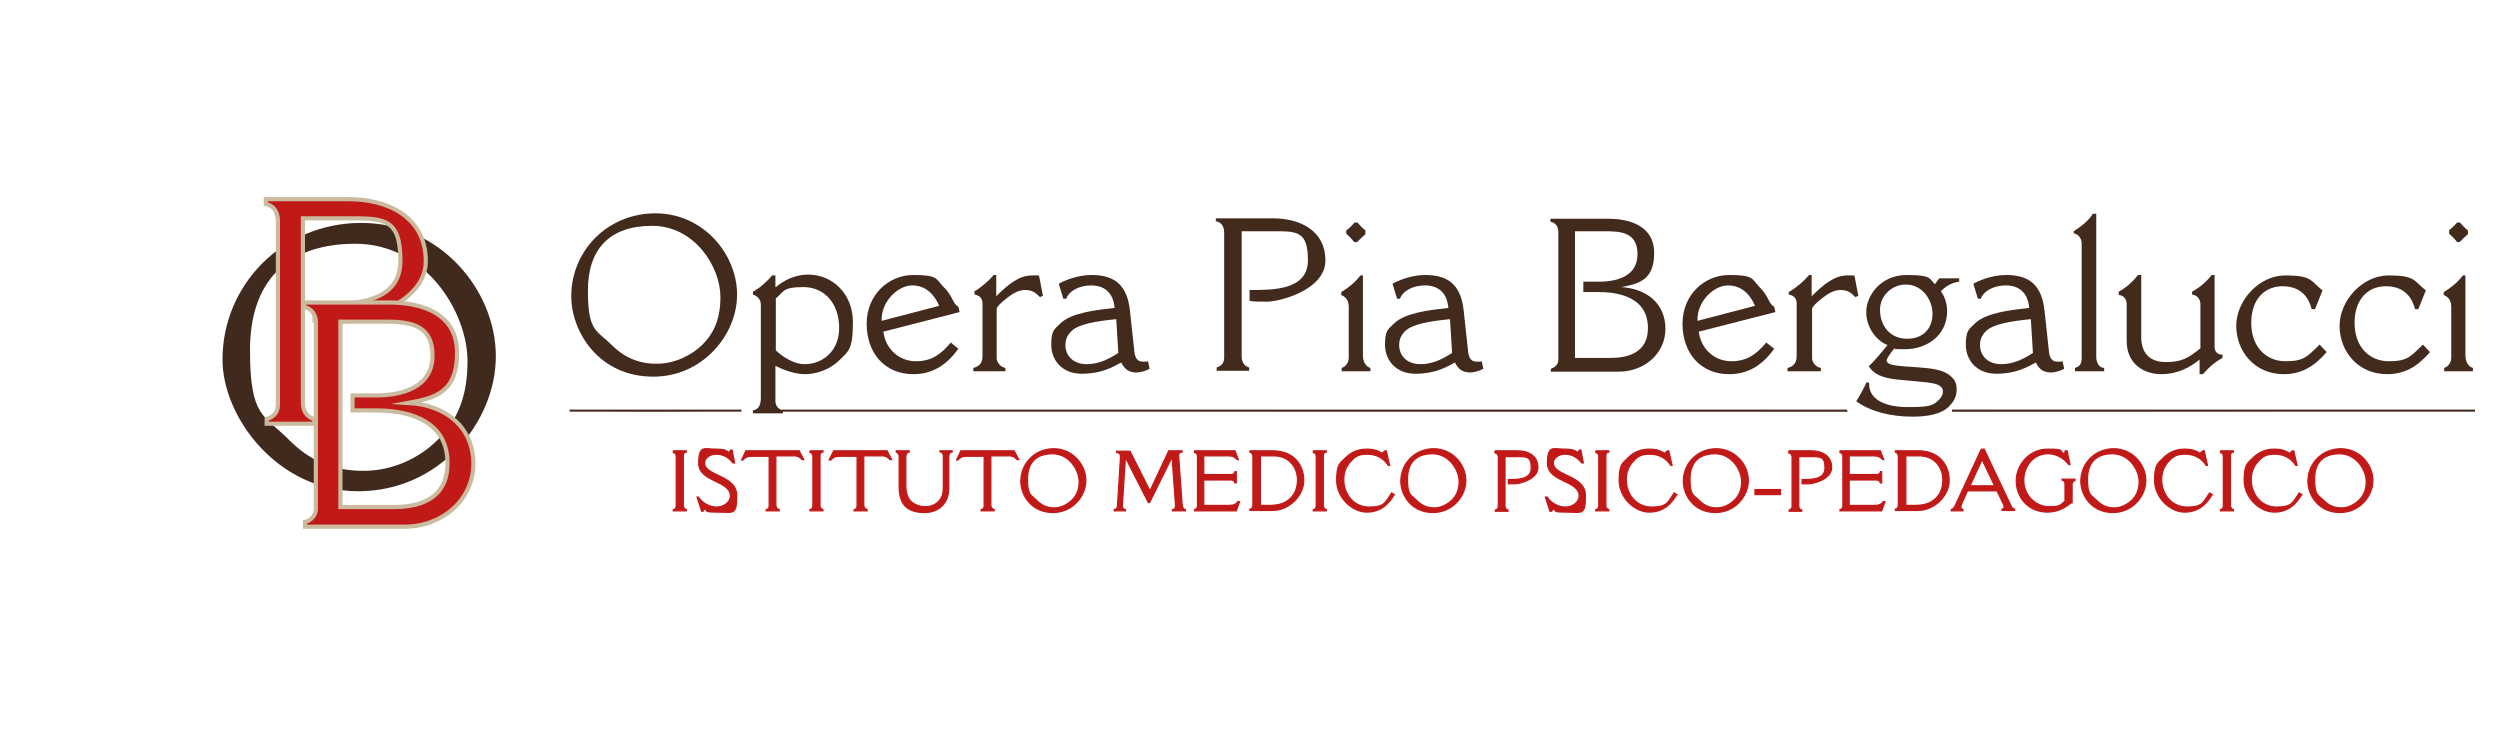 <?xml version="1.0" encoding="UTF-8"?>
<svg id="Livello_2" xmlns="http://www.w3.org/2000/svg" version="1.1" viewBox="0 0 600 180">
  <!-- Generator: Adobe Illustrator 29.1.0, SVG Export Plug-In . SVG Version: 2.1.0 Build 142)  -->
  <defs>
    <style>
      .st0 {
        fill: #422a1d;
      }

      .st1 {
        fill: #40291d;
      }

      .st2 {
        stroke: #cabb9f;
        stroke-width: 1px;
      }

      .st2, .st3 {
        fill: #c11918;
        stroke-miterlimit: 10;
      }

      .st3 {
        stroke: #c11918;
        stroke-width: .3px;
      }
    </style>
  </defs>
  <g>
    <g>
      <path class="st0" d="M137.1,71.1c0-10.9,8.7-19.9,20.2-19.9s19.6,9.8,19.6,19.5-8.3,19.7-20.1,19.7c-13.2,0-19.7-10.9-19.7-19.3ZM168.6,82.7c2.8-2.8,4.3-6.3,4.3-11.4,0-7.3-6.2-17.1-16.4-17.1s-15.4,5.6-15.4,15.5,2,9.4,5.6,13c3,3,6.4,4.6,10.9,4.6,4.4,0,8.5-2.1,11-4.6Z"/>
      <path class="st0" d="M186.2,68.9c1.8-1.5,4.5-3,7.7-3,6,0,10.8,4.7,10.8,11.4s-1.1,7-3.2,9.1c-2.4,2.4-5.7,3.4-8.3,3.4s-5.6-1.2-7.1-2v8.5c0,1.2.9,2,1.8,2.2v.7h-7.2v-.7c1.4-.2,1.9-1.4,1.9-3v-22.4c0-1-.6-2-1.9-2.4v-.7c1.4-.7,3.3-2.3,4.6-3.9h.8v2.8h0ZM186.2,84.1c1.7,1.6,4.4,3.3,6.9,3.3,4.3,0,8.3-3.1,8.3-8.7s-3.3-9.8-8.6-9.8-4.7,1.3-6.6,2.7v12.5h0Z"/>
      <path class="st0" d="M230,83.7c-3,4.2-6.5,6.1-10.8,6.1-6.9,0-11.2-5.1-11.2-12.1s5.3-11.7,11.2-11.7,5.4.9,7.1,2.7c2.5,2.4,2.3,4.2,3.7,4.9l.3,1.3-18.3,4.7c.6,4.5,4.1,7.1,7.8,7.1s6-1.6,8.4-4.5l1.8,1.5ZM225.4,73.4c-1.1-2.6-3.1-4.9-6.5-4.9s-7.5,3.9-7.3,8.5l13.8-3.6Z"/>
      <path class="st0" d="M233.6,70.1c1.9-1.1,3.7-2.7,4.9-4.1h.6v5.1c2.9-2.9,5.5-5,8.6-5s1.1,0,1.7.2l.9,4.7-.7.3c-1.2-1.2-2-1.7-3.6-1.7s-3,.9-4.3,1.9-2.5,2.1-2.5,2.7v11.8c0,.8.8,2.1,2.1,2.3v.8h-7.7v-.8c1.3-.3,2.2-1.1,2.2-2.8v-12.7c0-1.2-.7-1.9-1.9-2.1v-.6h-.3Z"/>
      <path class="st0" d="M254.1,68.1c1.2-.7,4.4-2.1,7.9-2.1,5.9,0,8.6,2.8,9.2,8.7l1,9.2c.1,1.4.4,2.9,2.1,2.9s.8,0,1.2-.2l.4,1.9c-.8.5-2.3.9-3.1.9-2.1,0-3-1-3.7-2.4-2.1,1.1-4.7,2.7-9.5,2.7s-7.3-3.4-7.3-6.9.7-3.7,2.1-5.1c2.7-2.7,8.8-3.3,13.1-3.8-.3-3.8-2.6-5.4-5.6-5.4s-5.4,1.4-6,3.2h-.7c0,0-1.1-3.6-1.1-3.6ZM267.9,76.6c-5,.5-9.1,1.2-10.8,2.9-1.1,1.1-1.4,2.2-1.4,3.3,0,2.7,2,4.6,5.1,4.6s5.6-1.4,7.6-2.7l-.5-8.1Z"/>
      <path class="st0" d="M291.9,52.4h13.6c6.6,0,12.6,3,12.6,10.1s-11,9.9-14,9.9-2.9,0-4.2-.2v-2.6c5.9,0,14,0,14-7.2s-2.9-6.9-8.8-6.9h-7.1v30.1c0,1.2.6,2.3,1.8,2.6v.8h-7.8v-.8c1.2-.4,1.8-1.1,1.8-2.4v-30c0-1.3-.6-2.5-2-2.7v-.7h.1Z"/>
      <path class="st0" d="M321.9,70.1c1.7-1,3.4-2.4,4.6-4h.6v19.2c0,1.5.7,2.7,1.8,3v.8h-6.9v-.8c1-.3,1.7-1.3,1.7-2.5v-12c0-1.4-.4-2.4-1.8-3v-.7h0ZM323.1,55.3c.6-.4,1.5-1.3,2-1.9h.7c.4.5,1.2,1.4,1.9,1.9v.9c-.8.7-1.3,1.2-2,1.9h-.7c-.5-.7-1.3-1.5-1.9-2v-.8Z"/>
      <path class="st0" d="M334.2,68.1c1.2-.7,4.4-2.1,7.9-2.1,5.9,0,8.6,2.8,9.2,8.7l1,9.2c.1,1.4.4,2.9,2.1,2.9s.8,0,1.2-.2l.4,1.9c-.8.5-2.3.9-3.1.9-2.1,0-3-1-3.7-2.4-2.1,1.1-4.7,2.7-9.5,2.7s-7.3-3.4-7.3-6.9.7-3.7,2.1-5.1c2.7-2.7,8.8-3.3,13.1-3.8-.3-3.8-2.6-5.4-5.6-5.4s-5.4,1.4-6,3.2h-.7c0,0-1.1-3.6-1.1-3.6ZM348,76.6c-5,.5-9.1,1.2-10.8,2.9-1.1,1.1-1.4,2.2-1.4,3.3,0,2.7,2,4.6,5.1,4.6s5.6-1.4,7.6-2.7l-.5-8.1Z"/>
      <path class="st0" d="M372,52.5h13.9c5.4,0,11.1,1.8,11.1,8.2s-3.5,7.4-7.9,8.2c6.2.4,10.6,4,10.6,10s-5.1,10.3-11.2,10.3h-16.3v-.7c1-.3,1.8-1.1,1.8-2.1v-30.8c0-1.2-.7-2.2-1.9-2.4v-.7ZM378,85.9h8.6c8.5,0,8.9-5.2,8.9-7.2,0-8.6-9.7-8.6-11.9-8.6h-3.6v-2.5h3.8c4.3,0,9.2-1.3,9.2-6.6s-4.1-5.5-7.8-5.5h-7.2v30.4Z"/>
      <path class="st0" d="M425.8,83.7c-3,4.2-6.5,6.1-10.8,6.1-6.9,0-11.2-5.1-11.2-12.1s5.3-11.7,11.2-11.7,5.4.9,7.1,2.7c2.5,2.4,2.3,4.2,3.7,4.9l.3,1.3-18.4,4.7c.6,4.5,4.1,7.1,7.8,7.1s6-1.6,8.4-4.5l1.9,1.5ZM421.2,73.4c-1.1-2.6-3.1-4.9-6.5-4.9s-7.5,3.9-7.3,8.5l13.8-3.6Z"/>
      <path class="st0" d="M429.3,70.1c1.9-1.1,3.7-2.7,4.9-4.1h.6v5.1c2.9-2.9,5.5-5,8.6-5s1.1,0,1.7.2l.9,4.7-.7.3c-1.2-1.2-2-1.7-3.6-1.7s-3,.9-4.3,1.9-2.5,2.1-2.5,2.7v11.8c0,.8.8,2.1,2.1,2.3v.8h-8v-.8c1.3-.3,2.2-1.1,2.2-2.8v-12.7c0-1.2-.7-1.9-1.9-2.1v-.6h0Z"/>
      <path class="st0" d="M448.6,91.9c-.2,4.2,4.2,5.8,9.3,5.8s6-.3,7.4-1.7c.6-.6,1-1.3,1-2s-.2-.8-.5-1.2c-1.1-1.1-4.5-1.1-10.4-1.7-3.7-.4-5.7-1.3-6.9-3.2,1.5-1.4,3.3-3.6,4.5-5.1-2.3-.8-5.1-3.9-5.1-7.9s3.5-8.9,9.7-8.9,5.3.9,6.8,2.2l1-1.4h4.8v.8c-1.9.3-3.1,1-4.4,2.3,1.1,1.5,1.5,3.2,1.5,4.8,0,5.9-5,9.1-10,9.1s-1.8,0-2.6-.3c-1.4,1.8-1.9,2.6-1.9,3s.2.4.3.6c.6.6,3.1.8,6.5,1,3.6.3,6.9.4,8.9,2.5,1,.9,1.1,2.1,1.1,2.9,0,1.7-.7,2.9-1.9,4.1-1.8,1.8-5.1,2.4-8.7,2.4-5.1,0-10.1-1.2-13.5-3.7,1-1.6,1.7-2.9,2.5-4.6l.6.2ZM451.2,74.3c0,4.1,2.6,7,6.5,7s6.1-2.5,6.1-6-2.6-7-6.3-7c-3.4-.1-6.3,2.7-6.3,6Z"/>
      <path class="st0" d="M473.6,68.1c1.2-.7,4.4-2.1,7.9-2.1,5.9,0,8.6,2.8,9.2,8.7l1,9.2c.1,1.4.4,2.9,2.1,2.9s.8,0,1.2-.2l.4,1.9c-.8.5-2.3.9-3.1.9-2.1,0-3-1-3.7-2.4-2.1,1.1-4.7,2.7-9.5,2.7s-7.3-3.4-7.3-6.9.7-3.7,2.1-5.1c2.7-2.7,8.8-3.3,13.1-3.8-.3-3.8-2.6-5.4-5.6-5.4s-5.4,1.4-6,3.2h-.7c0,0-1.1-3.6-1.1-3.6ZM487.4,76.6c-5,.5-9.1,1.2-10.8,2.9-1.1,1.1-1.4,2.2-1.4,3.3,0,2.7,2,4.6,5.1,4.6s5.6-1.4,7.6-2.7l-.5-8.1Z"/>
      <path class="st0" d="M497.7,55.5c1.5-1,3.4-2.3,4.6-4.2h.8v34.4c0,1.3.7,2.6,1.9,2.6v.8h-7v-.8c1.2-.4,1.6-1,1.6-2.4v-27.4c0-1.2-.7-2.3-1.9-2.5v-.5Z"/>
      <path class="st0" d="M508.5,70c1.7-.9,3.4-2.4,4.6-4h.8v14.9c0,3.8,2,6,5.9,6s5.4-1,8.3-3.3v-10.6c0-1.2-.8-2.2-2-2.3v-.7c1.7-.9,3.5-2.4,4.7-4h.7v17.3c0,1,.7,1.9,1.9,1.8v.8c-2,1.1-3.4,2.4-4.7,3.9h-.8v-3.5c-2.2,1.8-5.2,3.5-9.2,3.5s-8.3-2.3-8.3-8v-8.8c0-1.2-.7-2.1-1.9-2.2v-.8h0Z"/>
      <path class="st0" d="M558.4,84.5c-3.2,3.7-6.3,5.3-10.3,5.3-7.1,0-11.4-5.6-11.4-11.6s5.4-12.1,11.8-12.1,6,1.3,8.9,3.6l-1.8,4.5h-.8c-.8-3.2-2.9-5.5-7-5.5s-7.5,2.9-7.5,8.8,3.7,9.2,8.2,9.2,5.2-1.1,8.2-4l1.7,1.8Z"/>
      <path class="st0" d="M583.2,84.5c-3.2,3.7-6.3,5.3-10.3,5.3-7.1,0-11.4-5.6-11.4-11.6s5.4-12.1,11.8-12.1,6,1.3,8.9,3.6l-1.8,4.5h-.8c-.8-3.2-2.9-5.5-7-5.5s-7.5,2.9-7.5,8.8,3.7,9.2,8.2,9.2,5.2-1.1,8.2-4l1.7,1.8Z"/>
      <path class="st0" d="M586.5,70.1c1.7-1,3.4-2.4,4.6-4h.6v19.2c0,1.5.7,2.7,1.8,3v.8h-6.9v-.8c1-.3,1.7-1.3,1.7-2.5v-12c0-1.4-.4-2.4-1.8-3v-.7h0ZM587.7,55.3c.6-.4,1.5-1.3,2-1.9h.7c.4.5,1.2,1.4,1.9,1.9v.9c-.8.7-1.3,1.2-2,1.9h-.6c-.5-.7-1.3-1.5-1.9-2v-.8h-.1Z"/>
    </g>
    <g>
      <path class="st3" d="M161.6,108.2h3.1v.3c-.5,0-.7.4-.7.9v11.9c0,.5.3.9.7,1v.3h-3.1v-.3c.4,0,.7-.4.7-.9v-11.8c0-.5-.2-.9-.7-1v-.4Z"/>
      <path class="st3" d="M167.6,119.3c1,1.5,2.8,2.4,4.4,2.4s3.3-1.1,3.3-2.7c0-3.7-7.6-3.3-7.6-7.8s1.4-3.4,4-3.4,2.7.5,3.2.8l.5-.6h.3l.6,3.1h-.4c-1-1.4-2.5-2.1-4-2.1s-2.8.9-2.8,2.1c0,3.2,7.7,2.9,7.7,7.8s-.7,4-4.5,4-2.2-.3-3.2-.8l-.4.6h-.3l-1.1-3.4h.3Z"/>
      <path class="st3" d="M179,108.2h12.8l1.1,2.1h-.4c-.4-.5-1.1-.9-1.7-.9h-4.6v11.8c0,.5.2.9.8,1.1v.3h-3.1v-.3c.4,0,.7-.4.7-.8v-12h-4.3c-1,0-1.6.4-2,.9h-.3l1-2.2Z"/>
      <path class="st3" d="M194.4,108.2h3.1v.3c-.5,0-.7.4-.7.9v11.9c0,.5.3.9.7,1v.3h-3.1v-.3c.4,0,.7-.4.7-.9v-11.8c0-.5-.2-.9-.7-1v-.4Z"/>
      <path class="st3" d="M200.1,108.2h12.8l1.1,2.1h-.4c-.4-.5-1.1-.9-1.7-.9h-4.6v11.8c0,.5.2.9.8,1.1v.3h-3.1v-.3c.4,0,.7-.4.7-.8v-12h-4.3c-1,0-1.6.4-2,.9h-.4l1.1-2.2Z"/>
      <path class="st3" d="M225.6,108.2h2.9v.3c-.5,0-.8.4-.8,1v7.7c0,3.5-2.3,5.8-5.8,5.8s-6.1-1.3-6.1-6.2v-7.3c0-.5-.3-.8-.7-1v-.3h3.1v.3c-.6,0-.8.6-.8,1.1v6.9c0,1.7.4,3,1.2,3.8s2.1,1.3,3.5,1.3,2.4-.5,3.1-1.2c.9-.9,1.2-1.9,1.2-3.5v-7.5c0-.5-.3-.9-.8-1v-.2h0Z"/>
      <path class="st3" d="M230.6,108.2h12.8l1.1,2.1h-.4c-.4-.5-1.1-.9-1.7-.9h-4.6v11.8c0,.5.2.9.8,1.1v.3h-3.1v-.3c.4,0,.7-.4.7-.8v-12h-4.3c-1,0-1.6.4-2,.9h-.3l1-2.2Z"/>
      <path class="st3" d="M245,115.5c0-4.3,3.4-7.8,7.9-7.8s7.7,3.8,7.7,7.6-3.2,7.7-7.9,7.7c-5.2,0-7.7-4.2-7.7-7.5ZM257.3,120c1.1-1.1,1.7-2.5,1.7-4.4,0-2.8-2.4-6.7-6.4-6.7s-6,2.2-6,6.1.8,3.7,2.2,5.1c1.2,1.2,2.5,1.8,4.3,1.8,1.6,0,3.2-.9,4.2-1.9Z"/>
      <path class="st3" d="M280.5,108.2h3.2v.3c-.8,0-.9.5-.8,1.3l.8,11.2c.1.9.3,1.2.8,1.3v.3h-3.1v-.3c.6,0,.8-.5.7-1.4l-.8-11.2-5.4,10.9h-.3l-5.5-10.8-.7,11c-.1,1,.1,1.4.7,1.5v.3h-2.7v-.3c.5,0,.8-.4.8-1l.7-11.2c0-.8.1-1.4-.9-1.5v-.3h3.2l4.8,9.5,4.5-9.6Z"/>
      <path class="st3" d="M286.6,108.2h9.8l.8,2.1h-.3c-.4-.5-.9-.9-2.2-.9h-5.8v4.5h6.6c.4,0,.9-.3.9-.7h.3v2.7h-.3c-.1-.4-.4-.7-.9-.7h-6.6v6.1h6c1.3,0,1.7-.3,2.2-.9h.4l-.8,2.2h-10v-.3c.4,0,.7-.5.7-.8v-11.9c0-.5-.2-.9-.7-1v-.4h-.1Z"/>
      <path class="st3" d="M300.7,109.5c0-.4-.3-.9-.7-1v-.3h5.5c4.9,0,7.4,3.3,7.4,7.1s-3.7,7.2-7.4,7.2h-5.5v-.3c.4,0,.7-.5.7-.9v-11.8ZM302.3,121.3h2.2c2.3,0,3.9-.4,5.3-1.8,1.1-1.1,1.6-2.7,1.6-4.3,0-2.9-1.9-5.8-5.7-5.8h-3.2v11.9h-.2Z"/>
      <path class="st3" d="M315.2,108.2h3.1v.3c-.5,0-.7.4-.7.9v11.9c0,.5.3.9.7,1v.3h-3.1v-.3c.4,0,.7-.4.7-.9v-11.8c0-.5-.2-.9-.7-1v-.4Z"/>
      <path class="st3" d="M334.6,118.7c-1.2,2.1-3.1,4.2-6.6,4.2s-7.2-3.5-7.2-7.6.9-4.1,2.1-5.4c1.1-1.1,2.7-2.1,5.1-2.1s3.1.7,3.7,1c.2-.2.5-.4.7-.6h.3l.8,3.5h-.3c-1.2-1.9-3.1-2.7-5-2.7s-2.8.4-3.9,1.6c-1.4,1.4-1.8,3.1-1.8,4.5,0,3.4,2.3,6.6,6.1,6.6s3.9-1.2,5.4-3.4l.6.4Z"/>
      <path class="st3" d="M336.2,115.5c0-4.3,3.4-7.8,7.9-7.8s7.7,3.8,7.7,7.6-3.2,7.7-7.9,7.7c-5.2,0-7.7-4.2-7.7-7.5ZM348.5,120c1.1-1.1,1.7-2.5,1.7-4.4,0-2.8-2.4-6.7-6.4-6.7s-6,2.2-6,6.1.8,3.7,2.2,5.1c1.2,1.2,2.5,1.8,4.3,1.8,1.6,0,3.2-.9,4.2-1.9Z"/>
      <path class="st3" d="M358.9,108.2h5.3c2.6,0,4.9,1.2,4.9,4s-4.3,3.9-5.5,3.9-1.1,0-1.6,0v-1c2.3,0,5.5,0,5.5-2.8s-1.1-2.7-3.5-2.7h-2.8v11.8c0,.5.2.9.7,1v.3h-3v-.3c.5-.2.7-.4.7-.9v-11.7c0-.5-.2-1-.8-1.1v-.4h0Z"/>
      <path class="st3" d="M371.3,119.3c1,1.5,2.8,2.4,4.4,2.4s3.3-1.1,3.3-2.7c0-3.7-7.6-3.3-7.6-7.8s1.4-3.4,4-3.4,2.7.5,3.2.8l.5-.6h.3l.6,3.1h-.4c-1-1.4-2.5-2.1-4-2.1s-2.8.9-2.8,2.1c0,3.2,7.7,2.9,7.7,7.8s-.7,4-4.5,4-2.2-.3-3.2-.8l-.4.6h-.4l-1.1-3.4h.4Z"/>
      <path class="st3" d="M383,108.2h3.1v.3c-.5,0-.7.4-.7.9v11.9c0,.5.3.9.7,1v.3h-3.1v-.3c.4,0,.7-.4.7-.9v-11.8c0-.5-.2-.9-.7-1v-.4Z"/>
      <path class="st3" d="M402.4,118.7c-1.2,2.1-3.1,4.2-6.6,4.2s-7.2-3.5-7.2-7.6.9-4.1,2.1-5.4c1.1-1.1,2.7-2.1,5.1-2.1s3.1.7,3.7,1c.2-.2.5-.4.7-.6h.3l.8,3.5h-.3c-1.2-1.9-3.1-2.7-5-2.7s-2.8.4-3.9,1.6c-1.4,1.4-1.8,3.1-1.8,4.5,0,3.4,2.3,6.6,6.1,6.6s3.9-1.2,5.4-3.4l.6.4Z"/>
      <path class="st3" d="M404,115.5c0-4.3,3.4-7.8,7.9-7.8s7.7,3.8,7.7,7.6-3.2,7.7-7.9,7.7c-5.2,0-7.7-4.2-7.7-7.5ZM416.3,120c1.1-1.1,1.7-2.5,1.7-4.4,0-2.8-2.4-6.7-6.4-6.7s-6,2.2-6,6.1.8,3.7,2.2,5.1c1.2,1.2,2.5,1.8,4.3,1.8,1.6,0,3.2-.9,4.2-1.9Z"/>
      <path class="st3" d="M421.2,117.5h6.1v1.2h-6.1v-1.2Z"/>
      <path class="st3" d="M429.4,108.2h5.3c2.6,0,4.9,1.2,4.9,4s-4.3,3.9-5.5,3.9-1.1,0-1.6,0v-1c2.3,0,5.5,0,5.5-2.8s-1.1-2.7-3.5-2.7h-2.8v11.8c0,.5.2.9.7,1v.3h-3v-.3c.5-.2.7-.4.7-.9v-11.7c0-.5-.2-1-.8-1.1v-.4h0Z"/>
      <path class="st3" d="M441.5,108.2h9.8l.8,2.1h-.3c-.4-.5-.9-.9-2.2-.9h-5.8v4.5h6.6c.4,0,.9-.3.9-.7h.3v2.7h-.3c-.1-.4-.4-.7-.9-.7h-6.6v6.1h6c1.3,0,1.7-.3,2.2-.9h.4l-.8,2.2h-10v-.3c.4,0,.7-.5.7-.8v-11.9c0-.5-.2-.9-.7-1v-.4h-.1Z"/>
      <path class="st3" d="M455.6,109.5c0-.4-.3-.9-.7-1v-.3h5.5c4.9,0,7.4,3.3,7.4,7.1s-3.7,7.2-7.4,7.2h-5.5v-.3c.4,0,.7-.5.7-.9v-11.8ZM457.2,121.3h2.2c2.3,0,3.9-.4,5.3-1.8,1.1-1.1,1.6-2.7,1.6-4.3,0-2.9-1.9-5.8-5.7-5.8h-3.2v11.9h-.2Z"/>
      <path class="st3" d="M475.5,107.8h.7l6.4,13.5c.3.6.5.9.9.9v.3h-3v-.3c.3,0,.5-.2.5-.5s-.1-.4-.2-.7l-1.5-3.2h-7.1l-1.4,3.1c-.1.3-.2.6-.2.8s.1.4.5.6v.3h-2.8v-.3c.6-.2.8-.6,1.1-1.3l6.1-13.2ZM475.7,110.3l-2.9,6.3h5.9l-3-6.3Z"/>
      <path class="st3" d="M497,120.7c-1.7,1.5-3.7,2.2-5.6,2.2-4.7,0-7.5-3.6-7.5-7.5s3.2-7.6,7.5-7.6,2.8.4,3.9,1.1c.2-.2.3-.4.4-.7h.4l.7,3.3h-.3c-1.4-1.8-3.2-2.6-5-2.6-3.4,0-5.8,2.9-5.8,6.4s2.8,6.3,6,6.3,2.6-.4,3.9-1.3v-4.1c0-.5-.2-.9-.7-1v-.2h3.1v.3c-.3,0-.7.4-.7,1v4.4h-.3Z"/>
      <path class="st3" d="M499.4,115.5c0-4.3,3.4-7.8,7.9-7.8s7.7,3.8,7.7,7.6-3.2,7.7-7.9,7.7c-5.2,0-7.7-4.2-7.7-7.5ZM511.7,120c1.1-1.1,1.7-2.5,1.7-4.4,0-2.8-2.4-6.7-6.4-6.7s-6,2.2-6,6.1.8,3.7,2.2,5.1c1.2,1.2,2.5,1.8,4.3,1.8,1.6,0,3.2-.9,4.2-1.9Z"/>
      <path class="st3" d="M530.9,118.7c-1.2,2.1-3.1,4.2-6.6,4.2s-7.2-3.5-7.2-7.6.9-4.1,2.1-5.4c1.1-1.1,2.7-2.1,5.1-2.1s3.1.7,3.7,1c.2-.2.5-.4.7-.6h.3l.8,3.5h-.3c-1.2-1.9-3.1-2.7-5-2.7s-2.8.4-3.9,1.6c-1.4,1.4-1.8,3.1-1.8,4.5,0,3.4,2.3,6.6,6.1,6.6s3.9-1.2,5.4-3.4l.6.4Z"/>
      <path class="st3" d="M532.9,108.2h3.1v.3c-.5,0-.7.4-.7.9v11.9c0,.5.3.9.7,1v.3h-3.1v-.3c.4,0,.7-.4.7-.9v-11.8c0-.5-.2-.9-.7-1v-.4Z"/>
      <path class="st3" d="M552.4,118.7c-1.2,2.1-3.1,4.2-6.6,4.2s-7.2-3.5-7.2-7.6.9-4.1,2.1-5.4c1.1-1.1,2.7-2.1,5.1-2.1s3.1.7,3.7,1c.2-.2.5-.4.7-.6h.3l.8,3.5h-.3c-1.2-1.9-3.1-2.7-5-2.7s-2.8.4-3.9,1.6c-1.4,1.4-1.8,3.1-1.8,4.5,0,3.4,2.3,6.6,6.1,6.6s3.9-1.2,5.4-3.4l.6.4Z"/>
      <path class="st3" d="M553.9,115.5c0-4.3,3.4-7.8,7.9-7.8s7.7,3.8,7.7,7.6-3.2,7.7-7.9,7.7c-5.2,0-7.7-4.2-7.7-7.5ZM566.2,120c1.1-1.1,1.7-2.5,1.7-4.4,0-2.8-2.4-6.7-6.4-6.7s-6,2.2-6,6.1.8,3.7,2.2,5.1c1.2,1.2,2.5,1.8,4.3,1.8,1.6,0,3.2-.9,4.2-1.9Z"/>
    </g>
    <g>
      <path class="st0" d="M468.5,98.5v.2c41.9,0,83.7,0,125.5-.2h-125.5Z"/>
      <path class="st0" d="M443.3,98.5h-255c84.9.2,170,.2,255.1.2,0,0-.1,0-.1-.2Z"/>
      <path class="st0" d="M136.6,98.5c13.8.3,27.1.3,40.8,0"/>
      <path class="st0" d="M443.3,98.3h-255.8c0,.2.1.4.1.5h255.8c-.1-.2-.1-.3-.1-.5Z"/>
      <path class="st0" d="M468.5,98.3v.5h125.5v-.5h-125.5Z"/>
      <path class="st0" d="M178,98.3h-41.3v.5h41.3c-.1-.2-.1-.3,0-.5Z"/>
    </g>
  </g>
  <g>
    <path class="st1" d="M53.4,86.3c0-17.9,14.4-32.8,33.3-32.8s32.3,16.1,32.3,32-13.6,32.4-33,32.4-32.6-17.8-32.6-31.6ZM105.2,105.4c4.7-4.7,7-10.4,7-18.7,0-12-10.2-28.2-26.9-28.2s-25.3,9.3-25.3,25.5,3.3,15.5,9.2,21.4c4.9,5,10.5,7.6,18,7.6s13.9-3.4,18-7.6Z"/>
    <path class="st2" d="M63.8,47.8h19.9c9.7,0,18.5,4.5,18.5,14.9s-16.2,14.5-20.6,14.5-4.2,0-6.1-.2v-3.9c8.6,0,20.6,0,20.6-10.5s-4.2-10.2-13-10.2h-10.4v44.3c0,1.8.8,3.3,2.7,3.9v1.1h-11.4v-1.1c1.8-.6,2.7-1.7,2.7-3.5v-44.1c0-1.9-.9-3.7-2.9-4,0,0,0-1.2,0-1.2Z"/>
    <path class="st2" d="M72.9,72.6h20.5c8,0,16.3,2.7,16.3,12.1s-5.1,10.8-11.7,12c9.1.5,15.6,5.9,15.6,14.6s-7.5,15.1-16.5,15.1h-23.9v-1.1c1.4-.4,2.6-1.6,2.6-3.1v-45c0-1.7-1.1-3.2-2.8-3.5v-1.1ZM81.7,121.7h12.7c12.5,0,13-7.6,13-10.6,0-12.6-14.3-12.6-17.5-12.6h-5.3v-3.6h5.6c6.3,0,13.6-1.9,13.6-9.6s-6-8.1-11.5-8.1h-10.6v44.5Z"/>
  </g>
</svg>